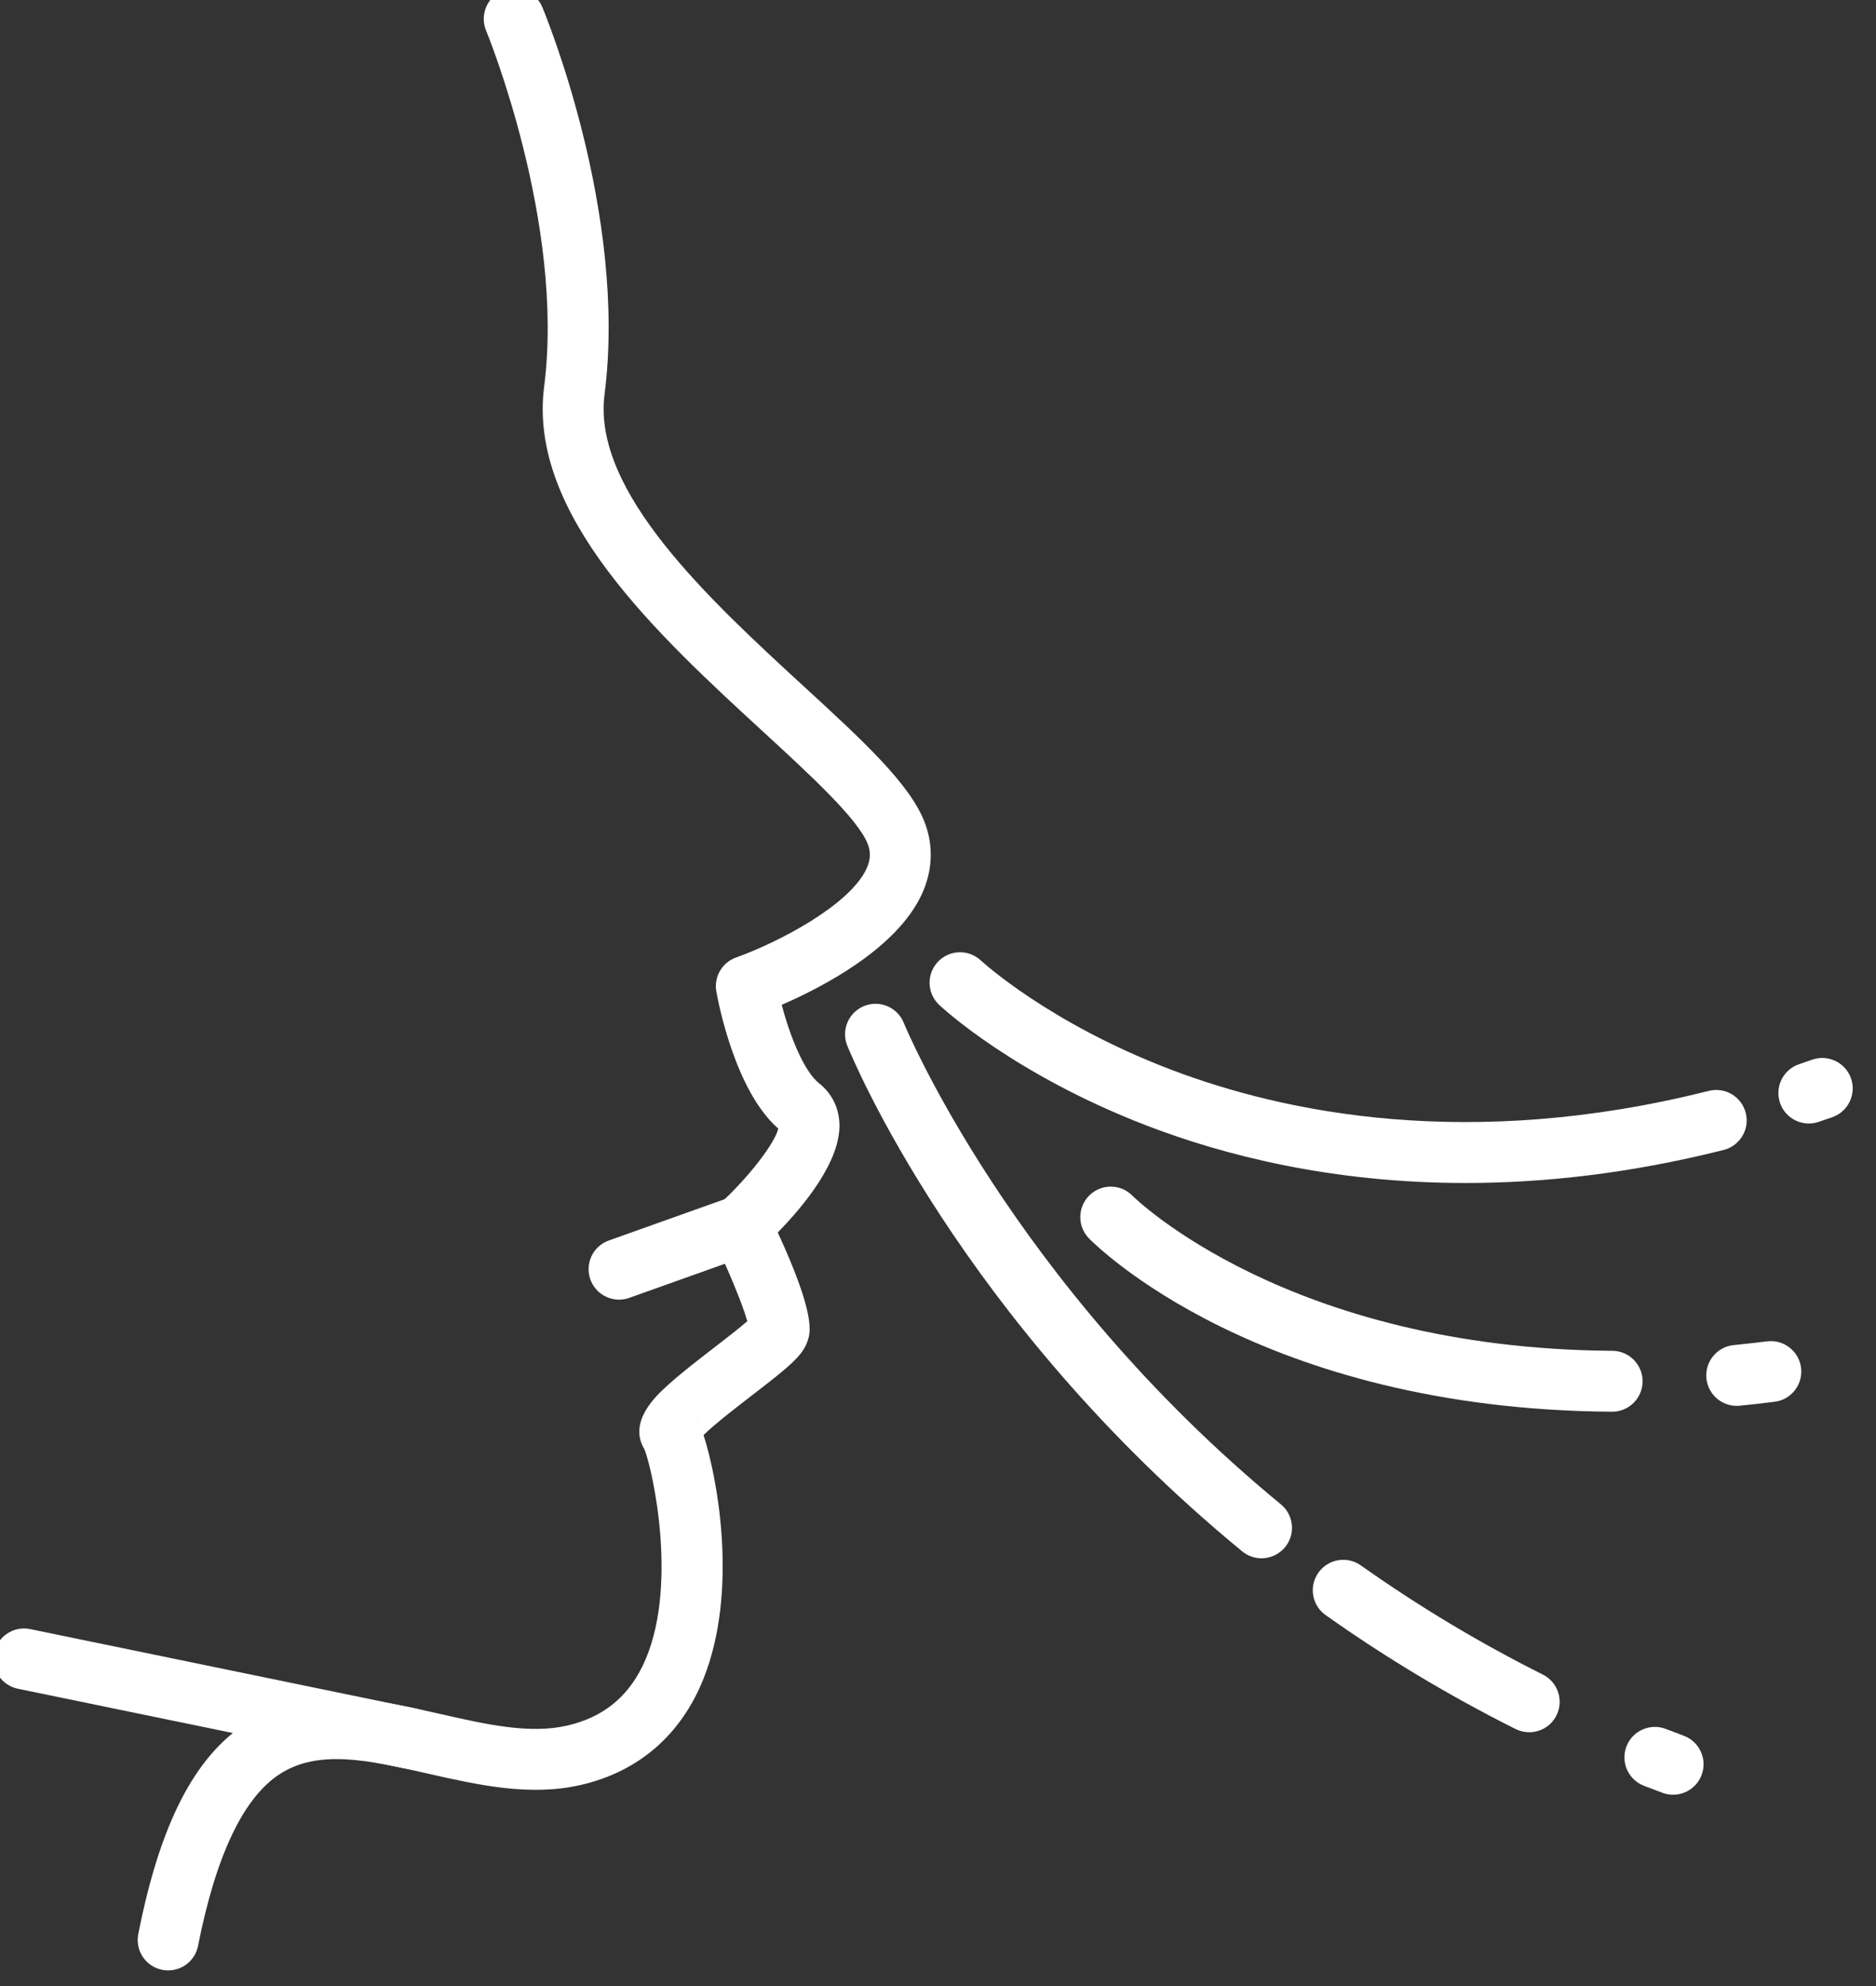 <?xml version="1.0" encoding="UTF-8" standalone="no"?>
<!DOCTYPE svg PUBLIC "-//W3C//DTD SVG 1.1//EN" "http://www.w3.org/Graphics/SVG/1.1/DTD/svg11.dtd">
<svg xmlns="http://www.w3.org/2000/svg" xmlns:xlink="http://www.w3.org/1999/xlink" xmlns:serif="http://www.serif.com/" width="85px" height="90px" version="1.1" xml:space="preserve" style="fill-rule:evenodd;clip-rule:evenodd;stroke-linejoin:round;stroke-miterlimit:2;">
    <rect width="100%" height="100%" fill="#333333" stroke="none"/>
    <g transform="matrix(1,0,0,1,-7.797,-5)">
        <g transform="matrix(0.184,0,0,0.184,-135.456,-254.377)">
            <path d="M970.973,1688.25L970.983,1688.25L970.973,1688.25ZM963.895,1733.77L963.894,1733.77L963.895,1733.77ZM949.962,1758.65C950.152,1758.94 950.369,1759.35 950.605,1759.89C950.445,1759.48 950.234,1759.06 949.962,1758.65ZM937.322,1766.73C937.378,1766.82 937.432,1766.9 937.476,1766.97C937.423,1766.89 937.372,1766.81 937.322,1766.73ZM819.963,1894.94C819.482,1894.95 818.994,1894.9 818.503,1894.8C814.44,1894 811.795,1890.06 812.598,1885.99C817.949,1858.87 826.414,1842.36 839.239,1834.02C854.132,1824.34 870.891,1828.14 887.1,1831.81C898.362,1834.37 909.001,1836.78 918.277,1834.63C926.847,1832.63 932.877,1827.88 936.71,1820.1C945.968,1801.31 939.167,1771.18 937.221,1766.56C933.152,1759.81 940.124,1753.42 942.781,1750.99C946.068,1747.98 950.375,1744.66 954.54,1741.45C957.069,1739.5 960.585,1736.79 962.567,1735.05C961.402,1730.82 957.606,1721.76 954.242,1714.8C952.801,1711.81 953.491,1708.23 955.941,1705.99C962.876,1699.65 969.416,1691.14 970.191,1687.6C959.548,1678.33 955.389,1656.38 954.941,1653.85C954.301,1650.24 956.36,1646.7 959.81,1645.47C970.024,1641.82 987.784,1632.64 991.93,1623.58C992.919,1621.42 993.01,1619.55 992.226,1617.52C989.841,1611.35 977.918,1600.39 966.388,1589.79C940.59,1566.07 908.483,1536.55 912.536,1504.93C917.71,1464.57 898.442,1417.66 898.246,1417.19C896.656,1413.37 898.463,1408.98 902.285,1407.38C906.106,1405.79 910.496,1407.59 912.091,1411.42C912.952,1413.48 933.106,1462.43 927.414,1506.83C924.348,1530.76 953.287,1557.37 976.54,1578.75C991.083,1592.12 1002.57,1602.68 1006.22,1612.12C1008.45,1617.9 1008.23,1624.03 1005.56,1629.84C999.376,1643.33 980.958,1652.83 971.037,1657.13C973.049,1664.72 976.472,1673.48 980.263,1676.47C983.341,1678.9 985.114,1682.42 985.257,1686.4C985.593,1695.74 976.266,1706.87 970.07,1713.19C979.495,1733.68 978.108,1737.85 977.416,1739.92C976.206,1743.55 972.946,1746.2 963.696,1753.33C960.303,1755.94 954.52,1760.4 951.791,1763.09C955.348,1774.11 960.307,1801.57 951.835,1822.96C946.336,1836.84 935.907,1845.93 921.674,1849.24C909.042,1852.17 896.201,1849.26 883.783,1846.44C869.409,1843.18 856.995,1840.37 847.415,1846.6C838.467,1852.41 831.704,1866.65 827.314,1888.9C826.608,1892.47 823.473,1894.94 819.963,1894.94Z" style="fill:white;fill-rule:nonzero;"/>
            <path d="M879.401,1845.29C878.9,1845.29 878.391,1845.23 877.88,1845.13L782.958,1825.57C778.901,1824.73 776.29,1820.77 777.126,1816.71C777.962,1812.66 781.925,1810.04 785.985,1810.88L880.907,1830.44C884.964,1831.27 887.575,1835.24 886.739,1839.3C886.008,1842.84 882.886,1845.29 879.401,1845.29Z" style="fill:white;fill-rule:nonzero;"/>
            <path d="M930.989,1729.74C927.907,1729.74 925.019,1727.82 923.924,1724.76C922.533,1720.85 924.568,1716.56 928.47,1715.17L958.477,1704.47C962.38,1703.08 966.669,1705.11 968.061,1709.02C969.452,1712.92 967.417,1717.21 963.516,1718.6L933.508,1729.3C932.675,1729.6 931.825,1729.74 930.989,1729.74Z" style="fill:white;fill-rule:nonzero;"/>
            <path d="M1223.97,1686.36C1220.84,1686.36 1217.92,1684.39 1216.86,1681.26C1215.54,1677.33 1217.64,1673.08 1221.57,1671.75C1222.64,1671.39 1223.71,1671.02 1224.79,1670.64C1228.7,1669.27 1232.98,1671.33 1234.35,1675.24C1235.72,1679.15 1233.66,1683.43 1229.75,1684.8C1228.62,1685.19 1227.49,1685.58 1226.37,1685.96C1225.57,1686.23 1224.76,1686.36 1223.97,1686.36Z" style="fill:white;fill-rule:nonzero;"/>
            <path d="M1139.44,1701.01C1106.44,1701.01 1079.86,1694.16 1060.89,1686.86C1028.16,1674.25 1010.54,1657.83 1009.81,1657.14C1006.79,1654.29 1006.66,1649.55 1009.5,1646.53C1012.34,1643.53 1017.08,1643.39 1020.09,1646.22C1020.28,1646.39 1036.78,1661.63 1066.97,1673.12C1094.79,1683.71 1140.32,1693.2 1199.33,1678.32C1203.34,1677.31 1207.42,1679.74 1208.43,1683.76C1209.45,1687.78 1207.01,1691.85 1203,1692.87C1179.82,1698.71 1158.55,1701.01 1139.44,1701.01Z" style="fill:white;fill-rule:nonzero;"/>
            <path d="M1206.2,1755.9C1202.39,1755.9 1199.13,1753 1198.74,1749.13C1198.34,1745.01 1201.35,1741.34 1205.47,1740.93C1208.16,1740.66 1210.92,1740.36 1213.67,1740.01C1217.78,1739.5 1221.53,1742.41 1222.05,1746.52C1222.56,1750.63 1219.65,1754.38 1215.54,1754.89C1212.66,1755.26 1209.77,1755.58 1206.94,1755.86C1206.69,1755.88 1206.44,1755.9 1206.2,1755.9Z" style="fill:white;fill-rule:nonzero;"/>
            <path d="M1175.53,1757.34L1175.48,1757.34C1088.69,1756.76 1048.37,1716.36 1046.69,1714.64C1043.8,1711.67 1043.87,1706.92 1046.83,1704.03C1049.8,1701.15 1054.53,1701.2 1057.42,1704.16C1057.89,1704.62 1095.59,1741.8 1175.58,1742.34C1179.72,1742.37 1183.06,1745.75 1183.03,1749.89C1183,1754.02 1179.65,1757.34 1175.53,1757.34Z" style="fill:white;fill-rule:nonzero;"/>
            <path d="M1190.54,1851.67C1189.67,1851.67 1188.79,1851.52 1187.93,1851.2C1186.39,1850.63 1184.87,1850.05 1183.35,1849.46C1179.49,1847.97 1177.57,1843.63 1179.06,1839.76C1180.55,1835.9 1184.9,1833.98 1188.76,1835.47C1190.21,1836.03 1191.68,1836.59 1193.16,1837.14C1197.04,1838.58 1199.02,1842.9 1197.57,1846.78C1196.45,1849.8 1193.59,1851.67 1190.54,1851.67Z" style="fill:white;fill-rule:nonzero;"/>
            <path d="M1155.11,1836.28C1153.98,1836.28 1152.83,1836.03 1151.75,1835.49C1135.52,1827.36 1119.78,1817.92 1104.98,1807.43C1101.6,1805.04 1100.8,1800.36 1103.2,1796.98C1105.59,1793.6 1110.27,1792.8 1113.65,1795.19C1127.84,1805.24 1142.91,1814.29 1158.47,1822.08C1162.17,1823.93 1163.67,1828.44 1161.82,1832.14C1160.5,1834.77 1157.86,1836.28 1155.11,1836.28Z" style="fill:white;fill-rule:nonzero;"/>
            <path d="M1089.19,1793.44C1087.51,1793.44 1085.83,1792.88 1084.43,1791.73C1014.89,1734.55 988.284,1669.91 987.185,1667.18C985.636,1663.34 987.495,1658.97 991.336,1657.42C995.175,1655.87 999.543,1657.73 1001.09,1661.56C1001.35,1662.2 1027.53,1725.52 1093.96,1780.15C1097.16,1782.78 1097.62,1787.5 1094.99,1790.7C1093.5,1792.5 1091.35,1793.44 1089.19,1793.44Z" style="fill:white;fill-rule:nonzero;"/>
        </g>
    </g>
</svg>

